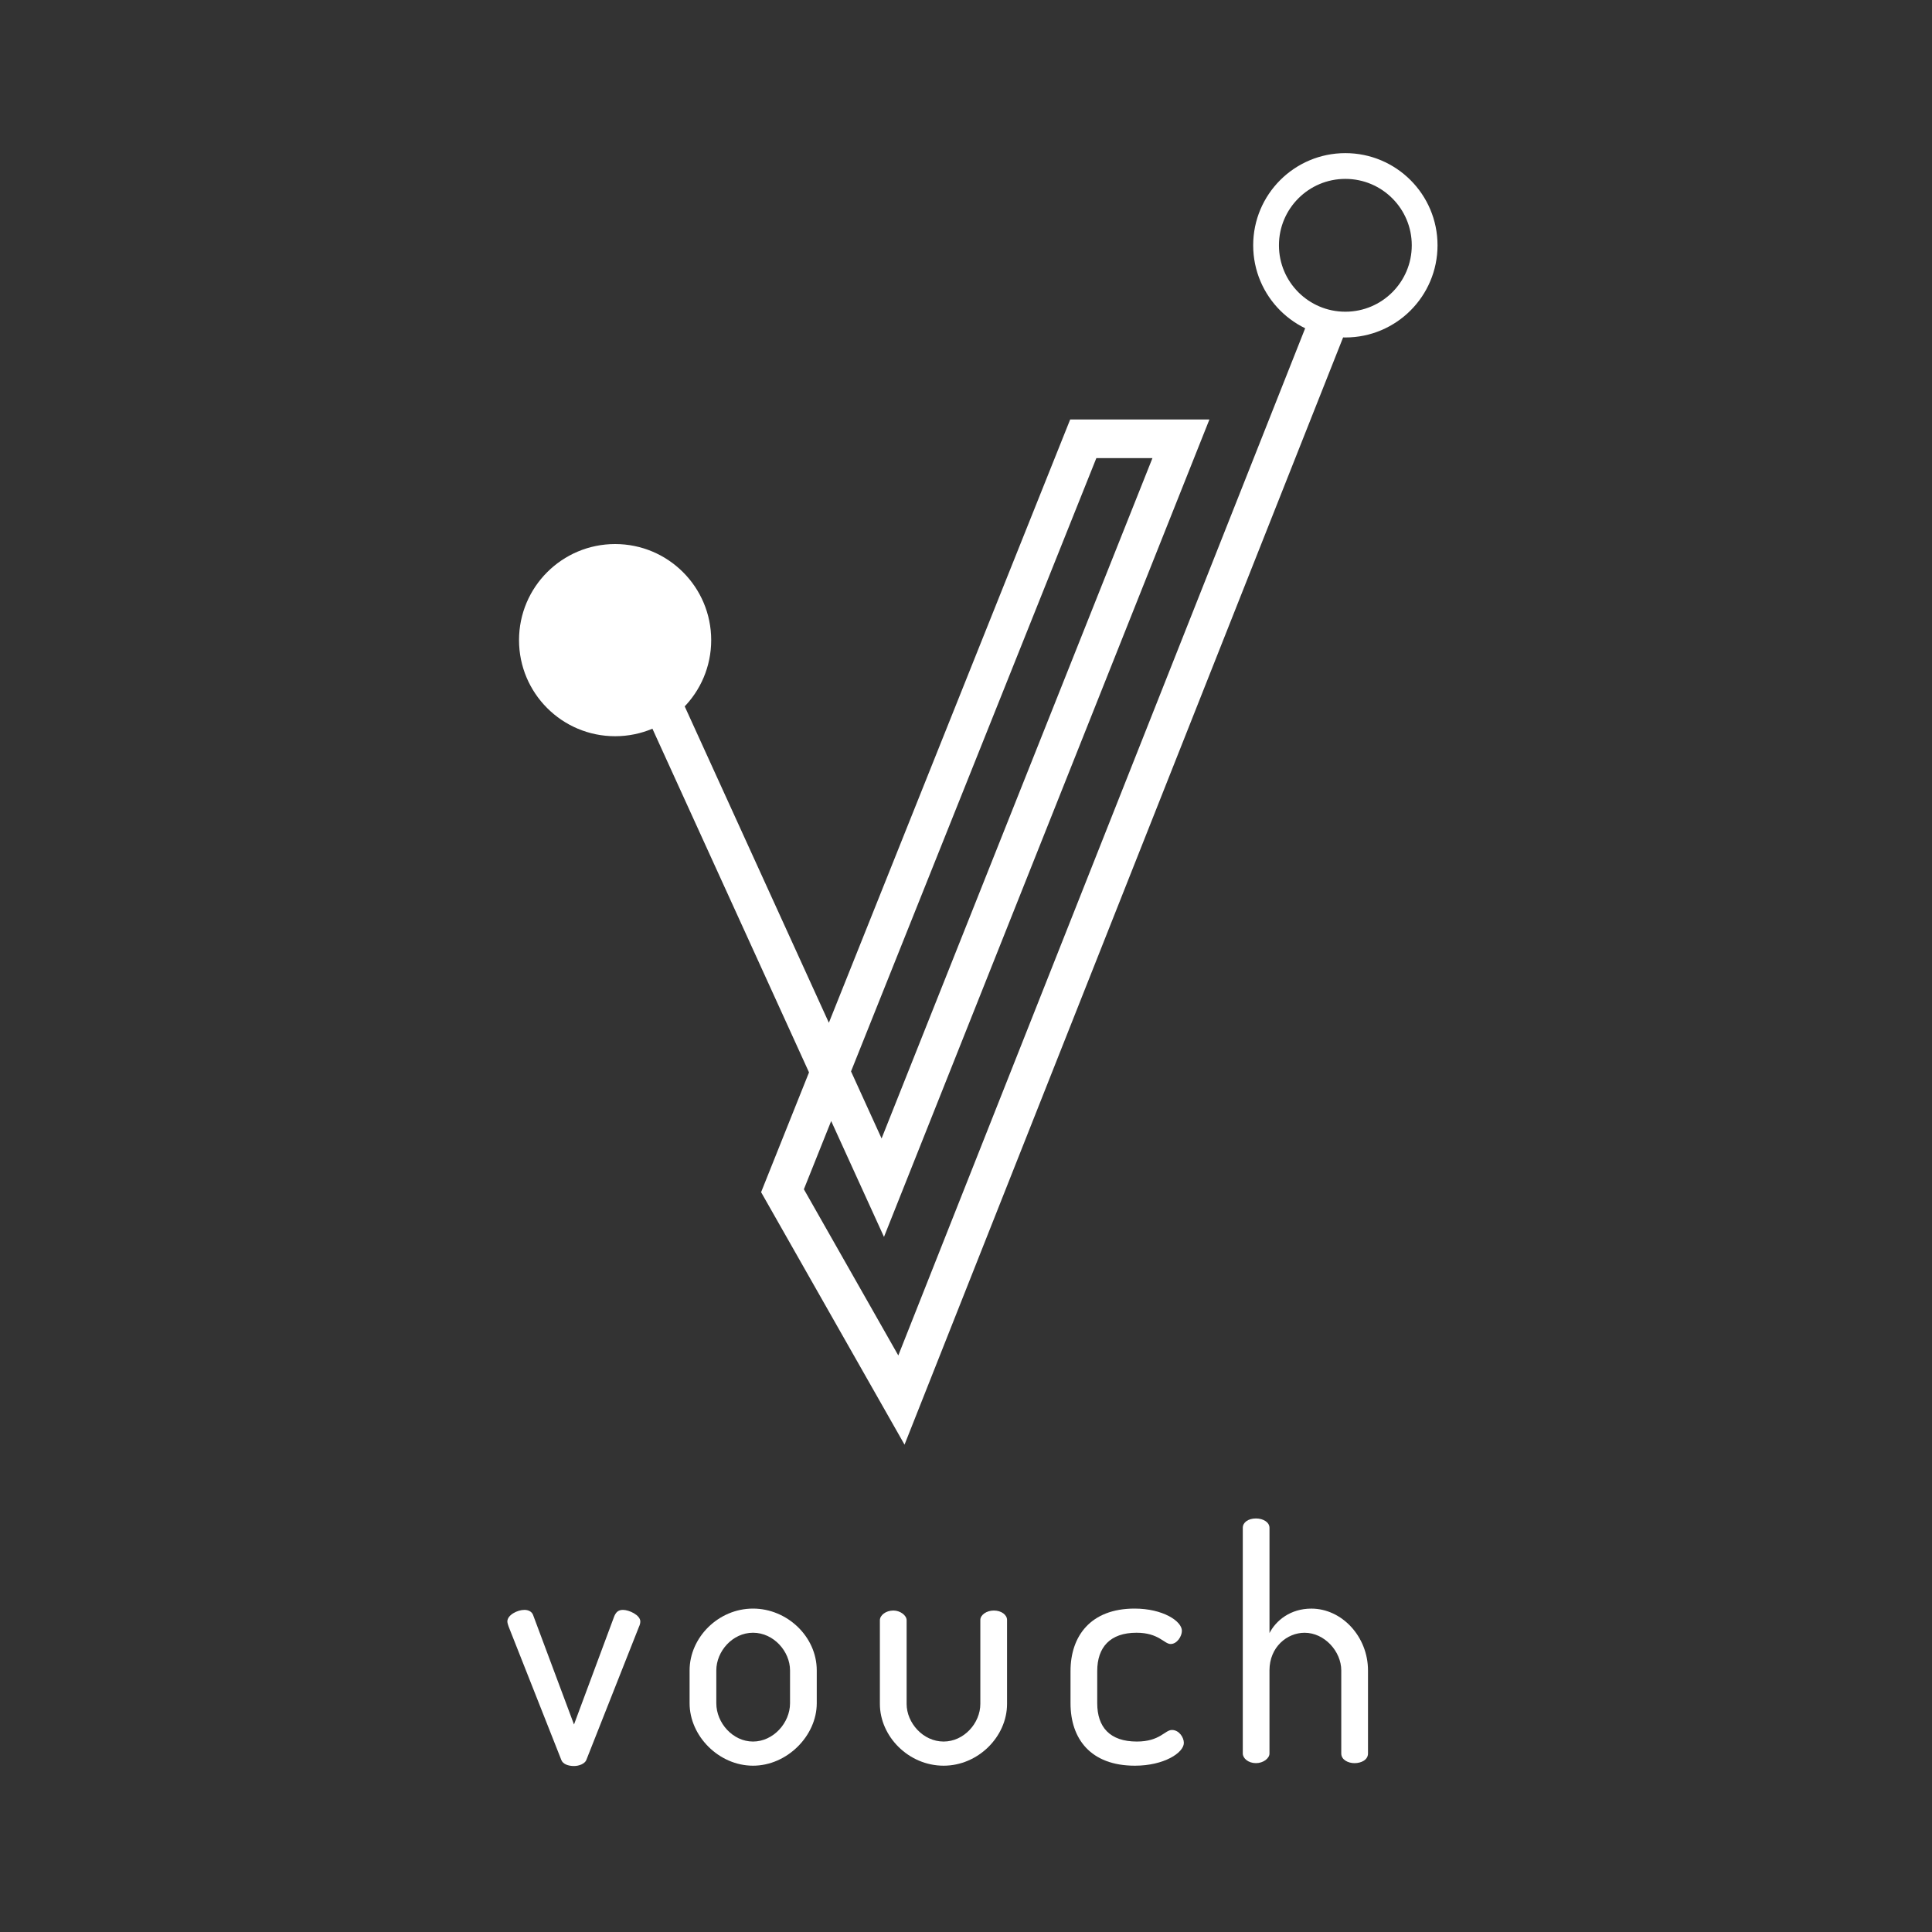 <?xml version="1.0" encoding="utf-8"?>
<!-- Generator: Adobe Illustrator 14.0.0, SVG Export Plug-In . SVG Version: 6.00 Build 43363)  -->
<!DOCTYPE svg PUBLIC "-//W3C//DTD SVG 1.1//EN" "http://www.w3.org/Graphics/SVG/1.1/DTD/svg11.dtd">
<svg version="1.1" id="Layer_1" xmlns="http://www.w3.org/2000/svg" xmlns:xlink="http://www.w3.org/1999/xlink" x="0px" y="0px"
	 width="150px" height="150px" viewBox="0 0 150 150" enable-background="new 0 0 150 150" xml:space="preserve">
<rect x="0" y="0" width="150" height="150" fill="#333333" stroke="none"/>
<rect x="-354.792" y="-219.293" fill="none" width="841.89" height="595.28"/>
<rect x="-354.792" y="-219.294" fill="none" width="841.89" height="595.281"/>
<g>
	<path fill="#FFFFFF" d="M39.491,126.291c-0.025-0.076-0.1-0.275-0.1-0.4c0-0.5,0.775-0.9,1.325-0.9c0.299,0,0.575,0.125,0.674,0.4
		l3.175,8.498l3.124-8.398c0.125-0.299,0.3-0.5,0.675-0.5c0.475,0,1.35,0.4,1.35,0.9c0,0.15-0.051,0.301-0.1,0.4l-4.1,10.373
		c-0.125,0.273-0.549,0.449-0.949,0.449c-0.45,0-0.85-0.15-0.975-0.449L39.491,126.291z"/>
	<path fill="#FFFFFF" d="M63.413,129.689v2.551c0,2.523-2.3,4.848-4.949,4.848s-4.924-2.299-4.924-4.848v-2.551
		c0-2.549,2.224-4.799,4.924-4.799C61.113,124.891,63.413,127.066,63.413,129.689 M61.338,129.689c0-1.475-1.274-2.924-2.874-2.924
		s-2.85,1.449-2.85,2.924v2.551c0,1.523,1.275,2.973,2.85,2.973c1.574,0,2.874-1.449,2.874-2.973V129.689z"/>
	<path fill="#FFFFFF" d="M68.314,132.289v-6.498c0-0.375,0.451-0.75,1.051-0.75c0.525,0,1.025,0.375,1.025,0.75v6.498
		c0,1.475,1.273,2.924,2.873,2.924c1.574,0,2.85-1.424,2.85-2.924v-6.523c0-0.375,0.475-0.725,1.05-0.725
		c0.6,0,1.024,0.35,1.024,0.725v6.523c0,2.549-2.25,4.799-4.924,4.799C70.54,137.088,68.314,134.814,68.314,132.289"/>
	<path fill="#FFFFFF" d="M83.115,132.24v-2.5c0-2.699,1.55-4.85,4.974-4.85c2.199,0,3.673,0.975,3.673,1.725
		c0,0.426-0.375,1.025-0.874,1.025c-0.5,0-0.924-0.875-2.649-0.875c-2.05,0-3.05,1.125-3.05,2.975v2.5
		c0,1.85,0.976,2.973,3.074,2.973c1.8,0,2.175-0.898,2.725-0.898c0.551,0,0.926,0.574,0.926,1c0,0.773-1.551,1.773-3.8,1.773
		C84.665,137.088,83.115,134.988,83.115,132.24"/>
	<path fill="#FFFFFF" d="M98.563,136.139c0,0.375-0.475,0.75-1.05,0.75c-0.599,0-1.023-0.375-1.023-0.75v-17.521
		c0-0.424,0.425-0.725,1.023-0.725c0.575,0,1.05,0.301,1.05,0.725v8.174c0.5-0.975,1.624-1.9,3.249-1.9
		c2.375,0,4.399,2.176,4.399,4.799v6.449c0,0.5-0.525,0.75-1.049,0.75c-0.477,0-1.026-0.25-1.026-0.75v-6.449
		c0-1.475-1.3-2.924-2.848-2.924c-1.351,0-2.726,1.1-2.726,2.924V136.139z"/>
	<polyline fill="none" stroke="#FFFFFF" stroke-width="3" stroke-miterlimit="10" points="47.709,46.496 68.539,92.211 
		91.687,34.069 84.104,34.069 60.752,92.447 69.986,108.699 103.258,24.7 	"/>
	<path fill="#FFFFFF" d="M55.217,49.7c0,4.12-3.34,7.46-7.459,7.46c-4.12,0-7.461-3.34-7.461-7.46s3.341-7.46,7.461-7.46
		C51.877,42.24,55.217,45.58,55.217,49.7"/>
	<circle fill="none" stroke="#FFFFFF" stroke-width="2" cx="104.453" cy="19.045" r="6.156"/>
</g>
</svg>
